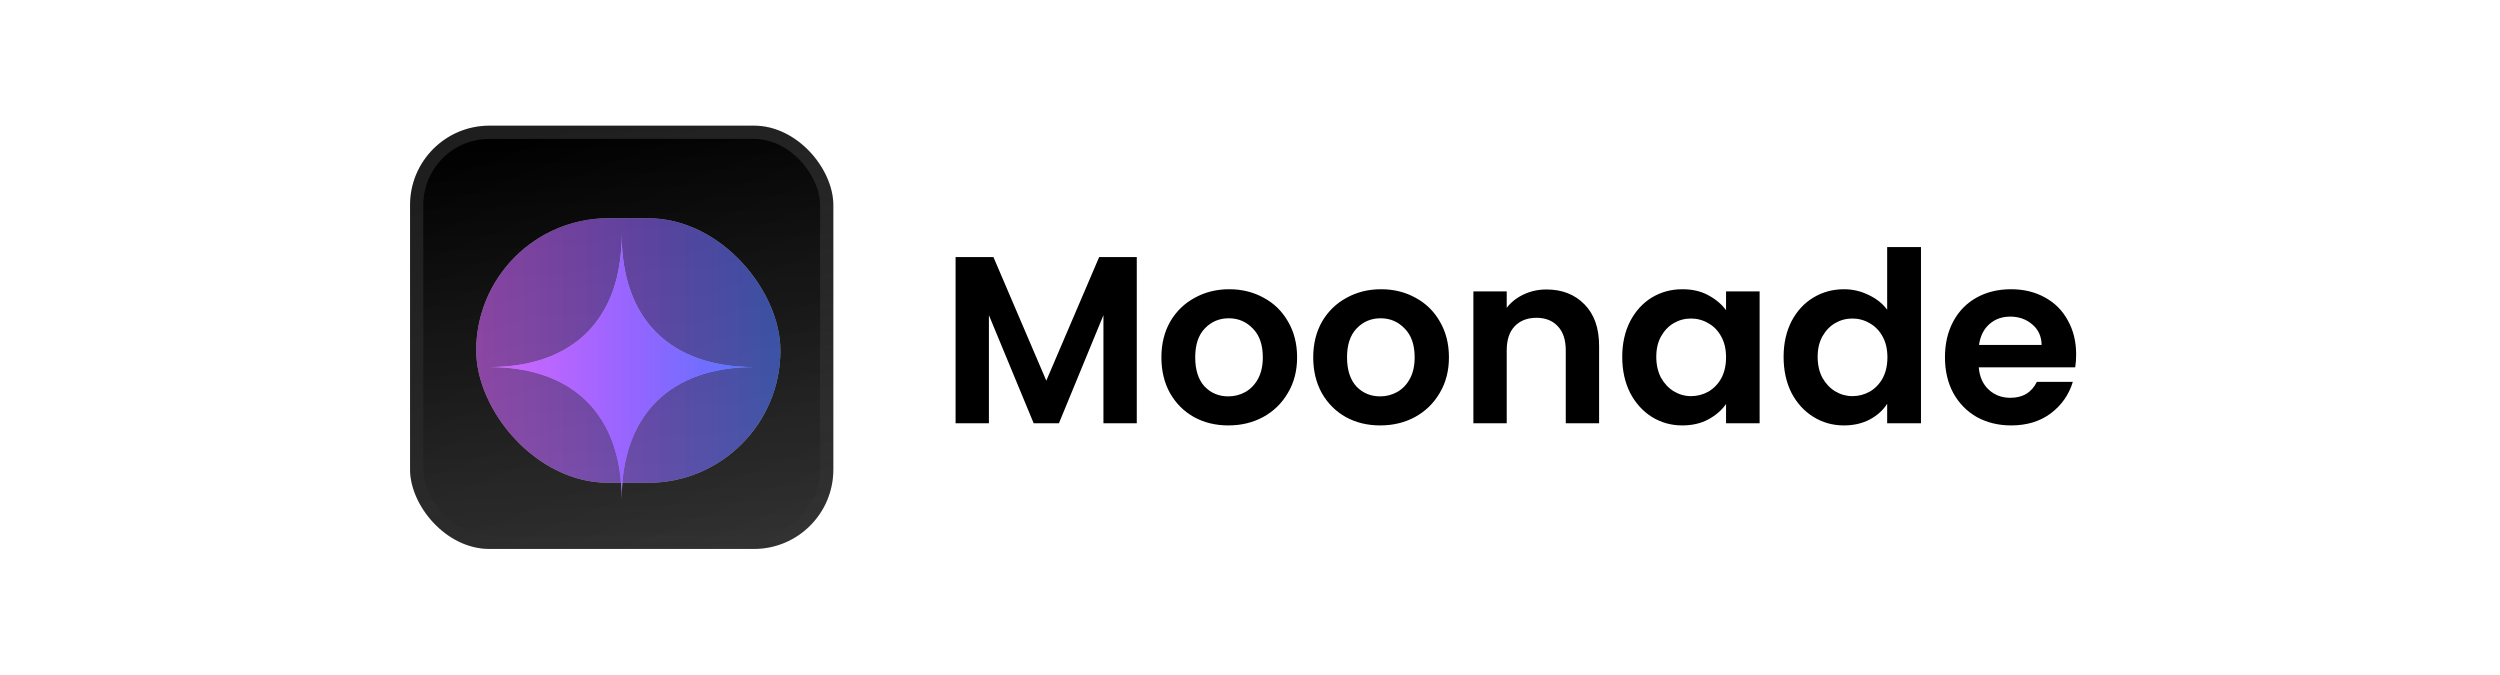 <svg width="189" height="51" viewBox="0 0 189 51" fill="none" xmlns="http://www.w3.org/2000/svg">
<rect width="189" height="51" rx="25.5" fill="white"/>
<g clip-path="url(#clip0_9123_15654)">
<rect x="31" y="9.5" width="32" height="32" rx="6" fill="url(#paint0_linear_9123_15654)"/>
<rect width="32" height="32" transform="translate(31 9.5)" fill="url(#paint1_linear_9123_15654)"/>
<g filter="url(#filter0_d_9123_15654)">
<path fill-rule="evenodd" clip-rule="evenodd" d="M37 25.5C43.356 25.5 47 21.856 47 15.5C47 21.856 50.644 25.5 57 25.5C50.644 25.5 47 29.144 47 35.5C47 29.144 43.356 25.5 37 25.5Z" fill="url(#paint2_linear_9123_15654)"/>
<path fill-rule="evenodd" clip-rule="evenodd" d="M37 25.5C43.356 25.5 47 21.856 47 15.5C47 21.856 50.644 25.5 57 25.5C50.644 25.5 47 29.144 47 35.5C47 29.144 43.356 25.5 37 25.5Z" fill="url(#paint3_linear_9123_15654)"/>
</g>
<g opacity="0.6" filter="url(#filter1_f_9123_15654)">
<rect x="36" y="16.5" width="23" height="20" rx="10" fill="#D9D9D9"/>
<rect x="36" y="16.5" width="23" height="20" rx="10" fill="url(#paint4_linear_9123_15654)"/>
</g>
</g>
<rect x="31.5" y="10" width="31" height="31" rx="5.5" stroke="url(#paint5_linear_9123_15654)"/>
<path d="M85.94 19.436V32H83.42V23.828L80.054 32H78.146L74.762 23.828V32H72.242V19.436H75.104L79.1 28.778L83.096 19.436H85.94ZM92.859 32.162C91.9 32.162 91.035 31.952 90.267 31.532C89.499 31.1 88.894 30.494 88.45 29.714C88.017 28.934 87.802 28.034 87.802 27.014C87.802 25.994 88.023 25.094 88.468 24.314C88.924 23.534 89.541 22.934 90.322 22.514C91.102 22.082 91.972 21.866 92.931 21.866C93.891 21.866 94.761 22.082 95.541 22.514C96.322 22.934 96.933 23.534 97.377 24.314C97.834 25.094 98.061 25.994 98.061 27.014C98.061 28.034 97.828 28.934 97.359 29.714C96.903 30.494 96.279 31.1 95.487 31.532C94.707 31.952 93.832 32.162 92.859 32.162ZM92.859 29.966C93.316 29.966 93.742 29.858 94.138 29.642C94.546 29.414 94.87 29.078 95.109 28.634C95.35 28.19 95.469 27.65 95.469 27.014C95.469 26.066 95.218 25.34 94.713 24.836C94.222 24.32 93.615 24.062 92.895 24.062C92.175 24.062 91.57 24.32 91.078 24.836C90.597 25.34 90.358 26.066 90.358 27.014C90.358 27.962 90.591 28.694 91.059 29.21C91.54 29.714 92.139 29.966 92.859 29.966ZM104.338 32.162C103.378 32.162 102.514 31.952 101.746 31.532C100.978 31.1 100.372 30.494 99.928 29.714C99.496 28.934 99.28 28.034 99.28 27.014C99.28 25.994 99.502 25.094 99.946 24.314C100.402 23.534 101.02 22.934 101.8 22.514C102.58 22.082 103.45 21.866 104.41 21.866C105.37 21.866 106.24 22.082 107.02 22.514C107.8 22.934 108.412 23.534 108.856 24.314C109.312 25.094 109.54 25.994 109.54 27.014C109.54 28.034 109.306 28.934 108.838 29.714C108.382 30.494 107.758 31.1 106.966 31.532C106.186 31.952 105.31 32.162 104.338 32.162ZM104.338 29.966C104.794 29.966 105.22 29.858 105.616 29.642C106.024 29.414 106.348 29.078 106.588 28.634C106.828 28.19 106.948 27.65 106.948 27.014C106.948 26.066 106.696 25.34 106.192 24.836C105.7 24.32 105.094 24.062 104.374 24.062C103.654 24.062 103.048 24.32 102.556 24.836C102.076 25.34 101.836 26.066 101.836 27.014C101.836 27.962 102.07 28.694 102.538 29.21C103.018 29.714 103.618 29.966 104.338 29.966ZM116.914 21.884C118.102 21.884 119.062 22.262 119.794 23.018C120.526 23.762 120.892 24.806 120.892 26.15V32H118.372V26.492C118.372 25.7 118.174 25.094 117.778 24.674C117.382 24.242 116.842 24.026 116.158 24.026C115.462 24.026 114.91 24.242 114.502 24.674C114.106 25.094 113.908 25.7 113.908 26.492V32H111.388V22.028H113.908V23.27C114.244 22.838 114.67 22.502 115.186 22.262C115.714 22.01 116.29 21.884 116.914 21.884ZM122.641 26.978C122.641 25.97 122.839 25.076 123.235 24.296C123.643 23.516 124.189 22.916 124.873 22.496C125.569 22.076 126.343 21.866 127.195 21.866C127.939 21.866 128.587 22.016 129.139 22.316C129.703 22.616 130.153 22.994 130.489 23.45V22.028H133.027V32H130.489V30.542C130.165 31.01 129.715 31.4 129.139 31.712C128.575 32.012 127.921 32.162 127.177 32.162C126.337 32.162 125.569 31.946 124.873 31.514C124.189 31.082 123.643 30.476 123.235 29.696C122.839 28.904 122.641 27.998 122.641 26.978ZM130.489 27.014C130.489 26.402 130.369 25.88 130.129 25.448C129.889 25.004 129.565 24.668 129.157 24.44C128.749 24.2 128.311 24.08 127.843 24.08C127.375 24.08 126.943 24.194 126.547 24.422C126.151 24.65 125.827 24.986 125.575 25.43C125.335 25.862 125.215 26.378 125.215 26.978C125.215 27.578 125.335 28.106 125.575 28.562C125.827 29.006 126.151 29.348 126.547 29.588C126.955 29.828 127.387 29.948 127.843 29.948C128.311 29.948 128.749 29.834 129.157 29.606C129.565 29.366 129.889 29.03 130.129 28.598C130.369 28.154 130.489 27.626 130.489 27.014ZM134.84 26.978C134.84 25.97 135.038 25.076 135.434 24.296C135.842 23.516 136.394 22.916 137.09 22.496C137.786 22.076 138.56 21.866 139.412 21.866C140.06 21.866 140.678 22.01 141.266 22.298C141.854 22.574 142.322 22.946 142.67 23.414V18.68H145.226V32H142.67V30.524C142.358 31.016 141.92 31.412 141.356 31.712C140.792 32.012 140.138 32.162 139.394 32.162C138.554 32.162 137.786 31.946 137.09 31.514C136.394 31.082 135.842 30.476 135.434 29.696C135.038 28.904 134.84 27.998 134.84 26.978ZM142.688 27.014C142.688 26.402 142.568 25.88 142.328 25.448C142.088 25.004 141.764 24.668 141.356 24.44C140.948 24.2 140.51 24.08 140.042 24.08C139.574 24.08 139.142 24.194 138.746 24.422C138.35 24.65 138.026 24.986 137.774 25.43C137.534 25.862 137.414 26.378 137.414 26.978C137.414 27.578 137.534 28.106 137.774 28.562C138.026 29.006 138.35 29.348 138.746 29.588C139.154 29.828 139.586 29.948 140.042 29.948C140.51 29.948 140.948 29.834 141.356 29.606C141.764 29.366 142.088 29.03 142.328 28.598C142.568 28.154 142.688 27.626 142.688 27.014ZM156.957 26.798C156.957 27.158 156.933 27.482 156.885 27.77H149.595C149.655 28.49 149.907 29.054 150.351 29.462C150.795 29.87 151.341 30.074 151.989 30.074C152.925 30.074 153.591 29.672 153.987 28.868H156.705C156.417 29.828 155.865 30.62 155.049 31.244C154.233 31.856 153.231 32.162 152.043 32.162C151.083 32.162 150.219 31.952 149.451 31.532C148.695 31.1 148.101 30.494 147.669 29.714C147.249 28.934 147.039 28.034 147.039 27.014C147.039 25.982 147.249 25.076 147.669 24.296C148.089 23.516 148.677 22.916 149.433 22.496C150.189 22.076 151.059 21.866 152.043 21.866C152.991 21.866 153.837 22.07 154.581 22.478C155.337 22.886 155.919 23.468 156.327 24.224C156.747 24.968 156.957 25.826 156.957 26.798ZM154.347 26.078C154.335 25.43 154.101 24.914 153.645 24.53C153.189 24.134 152.631 23.936 151.971 23.936C151.347 23.936 150.819 24.128 150.387 24.512C149.967 24.884 149.709 25.406 149.613 26.078H154.347Z" fill="black"/>
<defs>
<filter id="filter0_d_9123_15654" x="34" y="14.75" width="26" height="26" filterUnits="userSpaceOnUse" color-interpolation-filters="sRGB">
<feFlood flood-opacity="0" result="BackgroundImageFix"/>
<feColorMatrix in="SourceAlpha" type="matrix" values="0 0 0 0 0 0 0 0 0 0 0 0 0 0 0 0 0 0 127 0" result="hardAlpha"/>
<feMorphology radius="1.5" operator="erode" in="SourceAlpha" result="effect1_dropShadow_9123_15654"/>
<feOffset dy="2.25"/>
<feGaussianBlur stdDeviation="2.25"/>
<feComposite in2="hardAlpha" operator="out"/>
<feColorMatrix type="matrix" values="0 0 0 0 0.141 0 0 0 0 0.141 0 0 0 0 0.141 0 0 0 0.1 0"/>
<feBlend mode="normal" in2="BackgroundImageFix" result="effect1_dropShadow_9123_15654"/>
<feBlend mode="normal" in="SourceGraphic" in2="effect1_dropShadow_9123_15654" result="shape"/>
</filter>
<filter id="filter1_f_9123_15654" x="12" y="-7.5" width="71" height="68" filterUnits="userSpaceOnUse" color-interpolation-filters="sRGB">
<feFlood flood-opacity="0" result="BackgroundImageFix"/>
<feBlend mode="normal" in="SourceGraphic" in2="BackgroundImageFix" result="shape"/>
<feGaussianBlur stdDeviation="12" result="effect1_foregroundBlur_9123_15654"/>
</filter>
<linearGradient id="paint0_linear_9123_15654" x1="41.8" y1="9.5" x2="58" y2="50.9" gradientUnits="userSpaceOnUse">
<stop/>
<stop offset="1" stop-color="#1A1A1A"/>
</linearGradient>
<linearGradient id="paint1_linear_9123_15654" x1="16" y1="3.97364e-07" x2="17.333" y2="32" gradientUnits="userSpaceOnUse">
<stop stop-color="white" stop-opacity="0"/>
<stop offset="1" stop-color="white" stop-opacity="0.12"/>
</linearGradient>
<linearGradient id="paint2_linear_9123_15654" x1="47" y1="15.5" x2="47" y2="35.5" gradientUnits="userSpaceOnUse">
<stop stop-color="white" stop-opacity="0.8"/>
<stop offset="1" stop-color="white" stop-opacity="0.5"/>
</linearGradient>
<linearGradient id="paint3_linear_9123_15654" x1="37" y1="25.5" x2="57" y2="25.5" gradientUnits="userSpaceOnUse">
<stop stop-color="#D766FF"/>
<stop offset="0.535" stop-color="#9465FF"/>
<stop offset="1" stop-color="#5077FF"/>
</linearGradient>
<linearGradient id="paint4_linear_9123_15654" x1="36" y1="26.5" x2="59" y2="26.5" gradientUnits="userSpaceOnUse">
<stop stop-color="#D766FF"/>
<stop offset="0.535" stop-color="#9465FF"/>
<stop offset="1" stop-color="#5077FF"/>
</linearGradient>
<linearGradient id="paint5_linear_9123_15654" x1="47" y1="9.5" x2="47" y2="41.5" gradientUnits="userSpaceOnUse">
<stop stop-color="white" stop-opacity="0.12"/>
<stop offset="1" stop-color="white" stop-opacity="0"/>
</linearGradient>
<clipPath id="clip0_9123_15654">
<rect x="31" y="9.5" width="32" height="32" rx="6" fill="white"/>
</clipPath>
</defs>
</svg>
